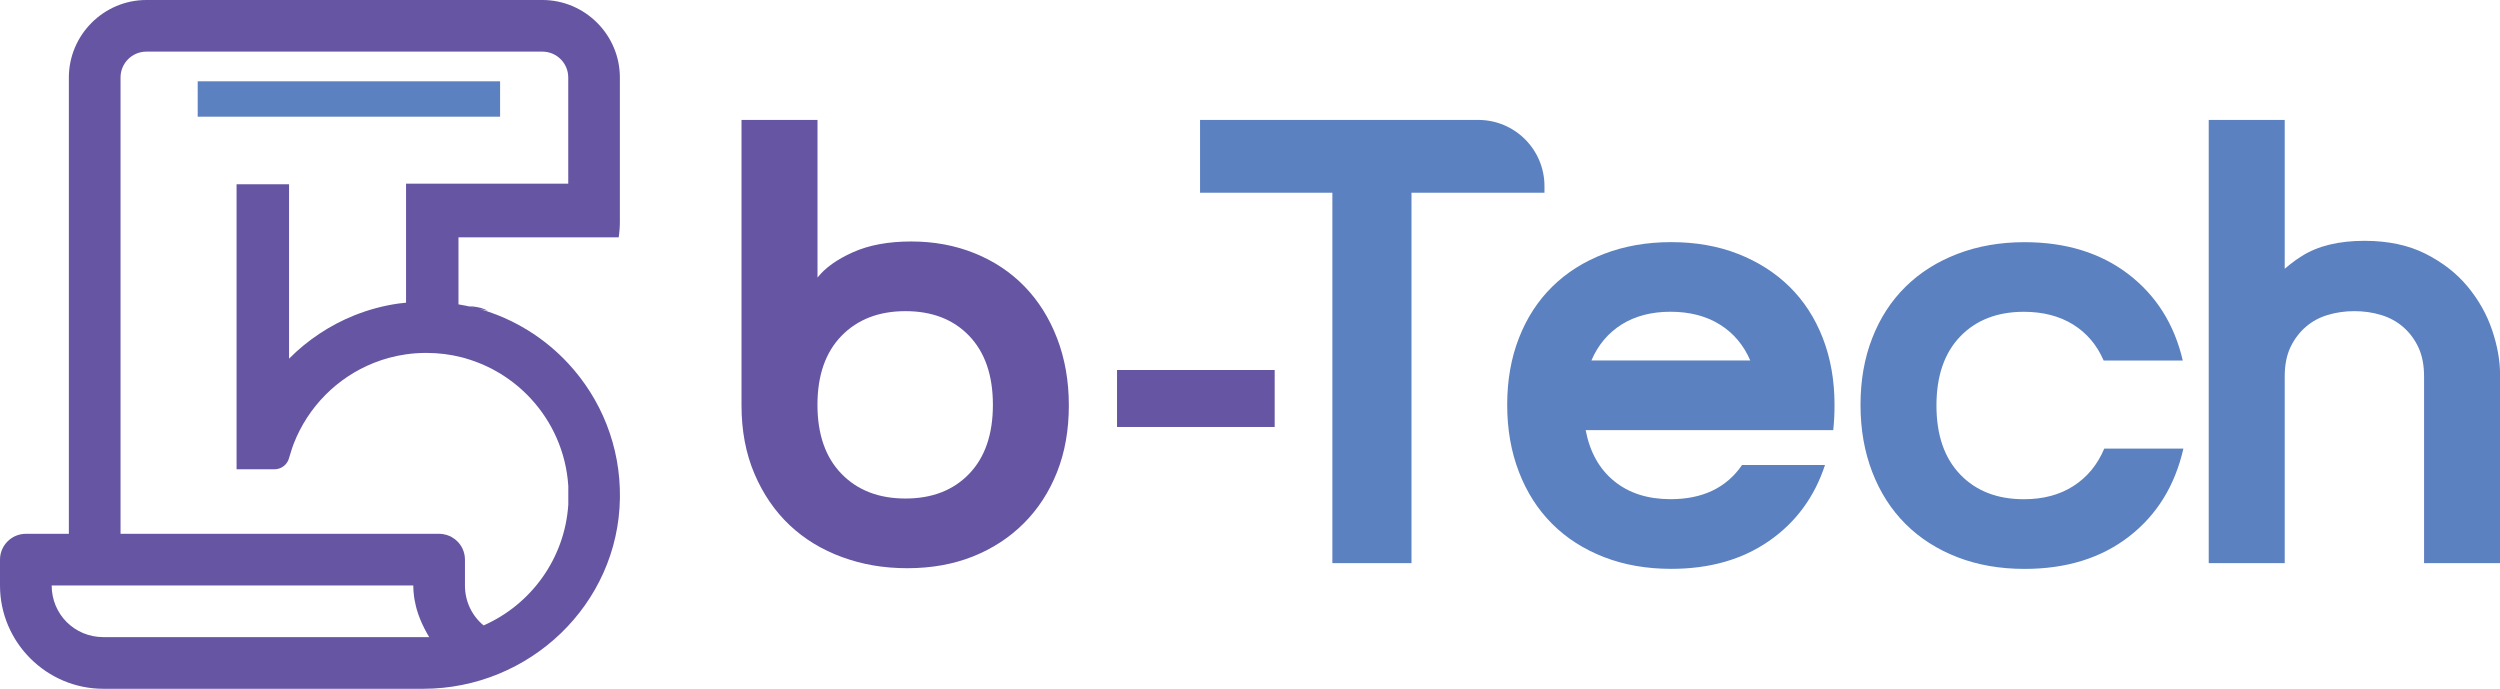 <?xml version="1.0" encoding="UTF-8"?>
<svg id="Layer_1" data-name="Layer 1" xmlns="http://www.w3.org/2000/svg" viewBox="0 0 494.46 136.22">
  <defs>
    <style>
      .cls-1 {
        fill: #5c81c0;
      }

      .cls-1, .cls-2 {
        stroke-width: 0px;
      }

      .cls-2 {
        fill: #6655a3;
      }
    </style>
  </defs>
  <g>
    <rect class="cls-1" x="39.1" y="16.08" width="59.81" height="7"/>
    <path class="cls-2" d="m90.68,46.94h31.69c.04-.26.07-.53.1-.8.06-.53.1-1.08.12-1.62,0-.27.01-.55.01-.82V15.33c0-8.43-6.89-15.33-15.32-15.33H28.95c-8.43,0-15.33,6.9-15.33,15.33v90.25H5.11c-2.82,0-5.11,2.29-5.11,5.11v5.11c0,11.24,9.2,20.43,20.44,20.43h63.25c21.03,0,38.62-16.69,38.92-37.72.15-10.28-3.75-19.64-10.21-26.61-4.69-5.06-10.74-8.85-17.57-10.79.57.14,1.15.25,1.73.35-.52-.2-1.03-.45-1.51-.57-.72-.19-1.56-.27-2.32-.39.32.11.65.22.98.32-.99-.25-2.01-.45-3.03-.62v-13.25ZM20.44,126.01c-5.7,0-10.22-4.52-10.22-10.22h71.52c0,.71.05,1.41.14,2.09.03.23.06.45.1.68.08.45.17.89.28,1.33.05.22.11.44.17.65.19.65.41,1.28.66,1.9.25.62.53,1.23.83,1.82.3.6.63,1.18.97,1.75H20.44Zm71.58-55.14s0,0,.02,0c5.01,1.43,9.46,4.21,12.91,7.93,4.27,4.6,7.02,10.64,7.45,17.3v3.71c-.35,5.35-2.2,10.29-5.13,14.41-2.93,4.12-6.94,7.42-11.62,9.48-2.26-1.86-3.69-4.69-3.69-7.9v-5.11c0-.79-.18-1.54-.5-2.21-.32-.67-.79-1.26-1.36-1.73-.06-.05-.13-.1-.19-.15-.2-.15-.4-.28-.62-.4-.08-.04-.15-.08-.22-.12-.45-.21-.93-.36-1.44-.44-.25-.04-.51-.06-.78-.06H23.84V15.32c0-2.82,2.29-5.11,5.11-5.11h78.33c2.82,0,5.11,2.29,5.11,5.11v21.01h-32.08v3.53h0v20.01c-.5.05-.99.09-1.48.16-3.02.43-5.93,1.22-8.67,2.31-4.91,1.96-9.33,4.91-12.99,8.6v-34.49h-10.38v56.37h7.48c1.36,0,2.54-.91,2.9-2.22v-.02c.18-.64.37-1.26.58-1.88.11-.3.21-.59.32-.89,2.82-7.3,8.59-13.14,15.85-16.03,2.02-.81,4.16-1.38,6.38-1.7,1.32-.19,2.66-.28,4.04-.28,2.38,0,4.69.29,6.9.85.27.07.53.14.8.21Z"/>
  </g>
  <g>
    <path class="cls-2" d="m161.69,23.72v31.18c1.5-1.92,3.84-3.59,7.01-5.01,3.17-1.42,7.01-2.13,11.52-2.13s8.68.77,12.52,2.32c3.84,1.55,7.14,3.74,9.89,6.57,2.76,2.84,4.91,6.26,6.45,10.27,1.54,4.01,2.32,8.43,2.32,13.27s-.77,9.23-2.32,13.15c-1.55,3.92-3.74,7.31-6.57,10.14-2.84,2.84-6.2,5.03-10.08,6.58-3.88,1.54-8.2,2.32-12.96,2.32s-8.89-.73-12.9-2.19-7.47-3.57-10.39-6.32c-2.92-2.76-5.24-6.14-6.95-10.14-1.71-4.01-2.57-8.52-2.57-13.53V23.72h15.03Zm29.99,42.7c-3.13-3.26-7.33-4.88-12.59-4.88s-9.48,1.63-12.65,4.88c-3.17,3.26-4.76,7.81-4.76,13.65s1.59,10.39,4.76,13.65,7.39,4.88,12.65,4.88,9.46-1.63,12.59-4.88,4.7-7.81,4.7-13.65-1.57-10.39-4.7-13.65Z"/>
    <path class="cls-2" d="m220.93,73.18h31.18v11.27h-31.18v-11.27Z"/>
    <path class="cls-1" d="m263.52,38.12h-26.17v-14.4h55.03c7.23,0,13.09,5.86,13.09,13.09v1.31h-26.3v73.26h-15.65V38.12Z"/>
    <path class="cls-1" d="m330.4,98.73c6.34,0,11.06-2.25,14.15-6.76h16.41c-2.09,6.35-5.78,11.36-11.08,15.03-5.3,3.68-11.75,5.51-19.35,5.51-4.84,0-9.27-.77-13.27-2.32s-7.43-3.74-10.27-6.58c-2.84-2.84-5.03-6.26-6.57-10.27-1.55-4.01-2.32-8.43-2.32-13.27s.77-9.25,2.32-13.21c1.54-3.96,3.74-7.35,6.57-10.14,2.84-2.8,6.26-4.97,10.27-6.51,4.01-1.54,8.43-2.32,13.27-2.32s9.25.77,13.21,2.32c3.96,1.55,7.37,3.72,10.21,6.51,2.84,2.8,5.03,6.18,6.57,10.14,1.54,3.97,2.32,8.37,2.32,13.21,0,.92-.02,1.77-.06,2.57-.04.79-.11,1.61-.19,2.44h-48.97c.83,4.34,2.71,7.7,5.64,10.08,2.92,2.38,6.64,3.57,11.15,3.57Zm15.78-27.43c-1.34-3.09-3.36-5.47-6.07-7.14-2.71-1.67-5.95-2.5-9.71-2.5s-6.97.84-9.64,2.5c-2.67,1.67-4.68,4.05-6.01,7.14h31.43Z"/>
    <path class="cls-1" d="m383,80.2c0,5.85,1.57,10.39,4.7,13.65,3.13,3.26,7.33,4.89,12.59,4.89,3.84,0,7.12-.88,9.83-2.63,2.71-1.75,4.74-4.21,6.07-7.39h15.65c-1.67,7.35-5.26,13.15-10.77,17.41s-12.4,6.39-20.66,6.39c-4.84,0-9.27-.77-13.27-2.32s-7.43-3.74-10.27-6.58c-2.84-2.84-5.03-6.26-6.57-10.27-1.55-4.01-2.32-8.43-2.32-13.27s.77-9.25,2.32-13.21c1.54-3.96,3.74-7.35,6.57-10.14,2.84-2.8,6.26-4.97,10.27-6.51,4.01-1.54,8.43-2.32,13.27-2.32,8.18,0,15.03,2.11,20.54,6.32,5.51,4.22,9.1,9.92,10.77,17.09h-15.65c-1.34-3.09-3.36-5.47-6.07-7.14-2.71-1.67-5.95-2.5-9.71-2.5-5.26,0-9.46,1.63-12.59,4.88-3.13,3.26-4.7,7.81-4.7,13.65Z"/>
    <path class="cls-1" d="m451.88,111.38h-15.03V23.72h15.03v87.66Zm15.78-63.75c4.67,0,8.7.86,12.09,2.57,3.38,1.71,6.16,3.88,8.33,6.51,2.17,2.63,3.78,5.49,4.82,8.58,1.04,3.09,1.57,6.01,1.57,8.77v37.32h-15.03v-36.94c0-2.25-.38-4.17-1.13-5.76-.75-1.59-1.75-2.92-3.01-4.01-1.25-1.08-2.71-1.88-4.38-2.38-1.67-.5-3.42-.75-5.26-.75s-3.59.25-5.26.75c-1.67.5-3.13,1.29-4.38,2.38-1.25,1.09-2.25,2.42-3.01,4.01-.75,1.59-1.13,3.51-1.13,5.76v36.94h-15.03l5.01-34.82c.42-2.67,1.02-5.7,1.82-9.08.79-3.38,2.13-6.53,4.01-9.45,1.88-2.92,4.4-5.39,7.58-7.39,3.17-2,7.3-3.01,12.4-3.01Z"/>
  </g>
</svg>